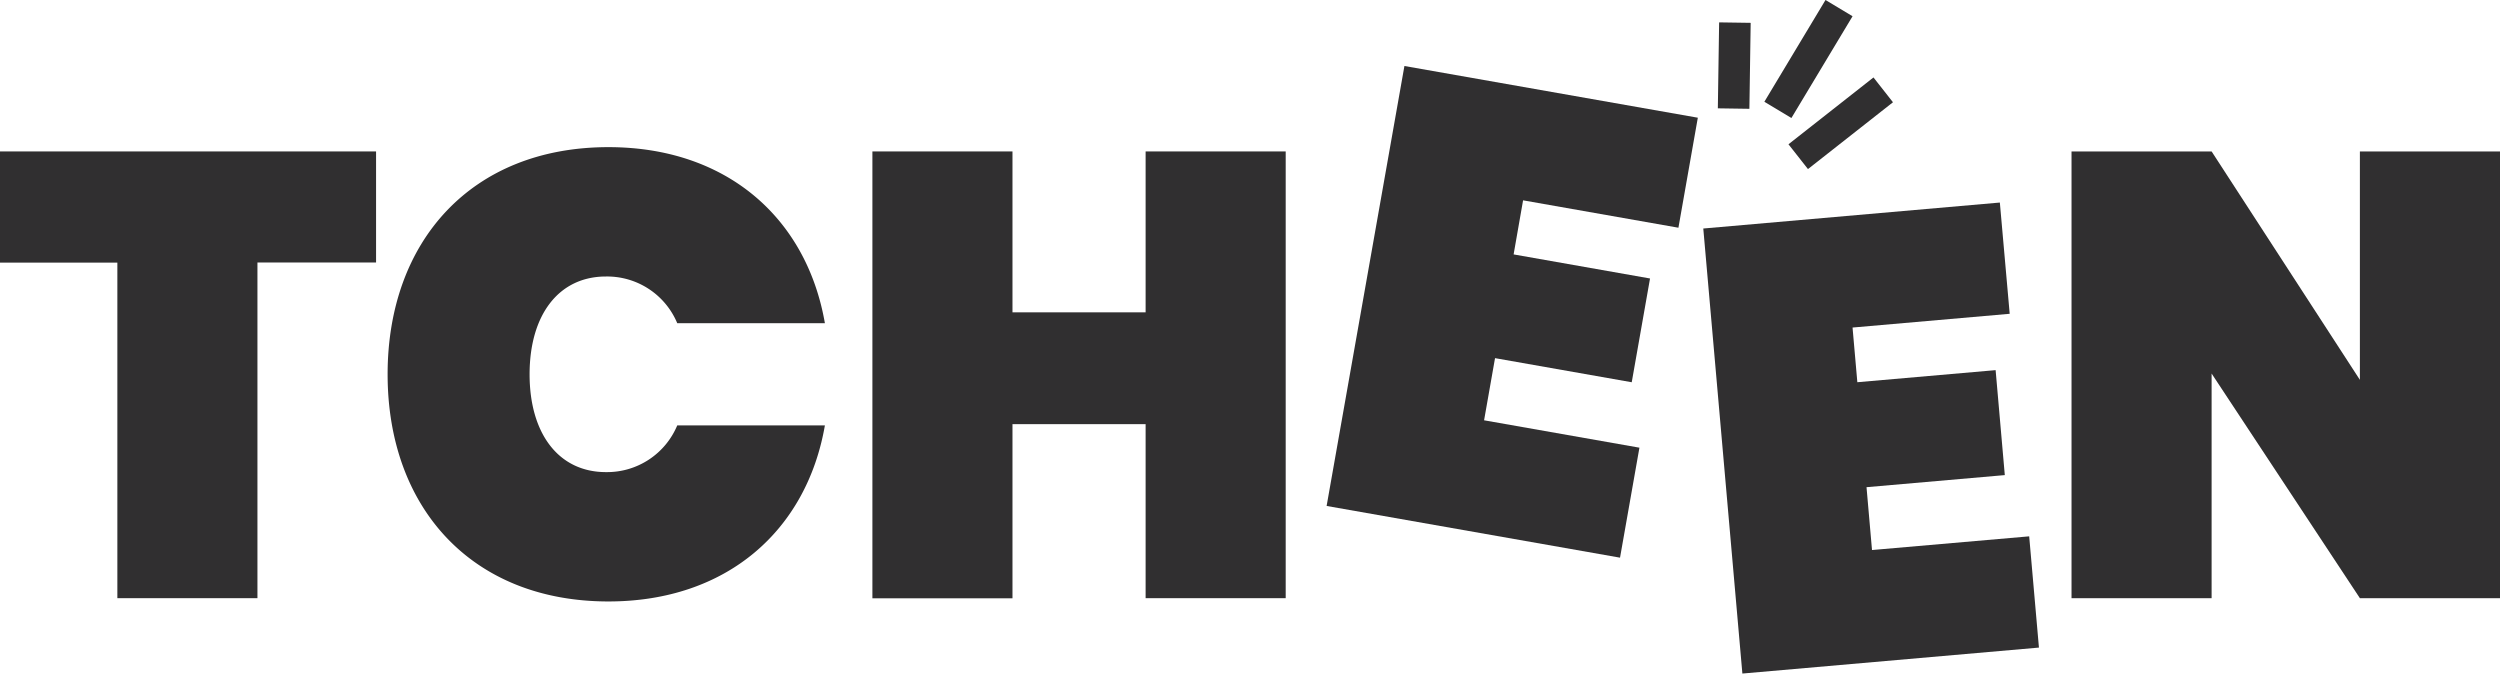 <svg class="provider-account-img uk-margin-right" xmlns="http://www.w3.org/2000/svg" viewBox="0 0 792.41 213.48">
    <defs>
        <style>.cls-1{fill:#302F30;}</style>
    </defs>
    <g id="Calque_2" data-name="Calque 2">
        <g id="Calque_1-2" data-name="Calque 1">
            <path class="cls-1" d="M0,48H119.2v35.2H81.6v106.4H37.2V83.24H0Z"/>
            <path class="cls-1"
                  d="M192.86,46.64c37.4,0,62.8,22.4,68.6,55.8h-46.8a24.1,24.1,0,0,0-22.6-14.8c-15,0-24.2,12.2-24.2,31s9.2,31,24.2,31a24.1,24.1,0,0,0,22.6-14.8h46.8c-5.8,33.4-31.2,55.8-68.6,55.8-43.4,0-70-29.8-70-72S149.46,46.64,192.86,46.64Z"/>
            <path class="cls-1" d="M363.12,134.44h-42.2v55.2h-44.4V48h44.4V99h42.2V48h44.4v141.6h-44.4Z"/>
            <path class="cls-1"
                  d="M532,72.18l-49.24-8.68-3,17.14L523,88.27l-5.8,32.89-43.33-7.64-3.47,19.7,49.24,8.68-6.15,34.86-93-16.39L445.15,20.92l93,16.39Z"/>
            <path class="cls-1"
                  d="M637,99.46l-49.81,4.36,1.52,17.33,43.83-3.83,2.91,33.27-43.83,3.83,1.74,19.92L643.18,170l3.09,35.26-94,8.23L539.88,72.43l94-8.23Z"/>
            <path class="cls-1" d="M792.41,48v141.6H748l-47-71.2v71.2h-44.4V48H701l47,72.4V48Z"/>
            <rect class="cls-1" x="554.4" y="13.7" width="37.63" height="10"
                  transform="translate(261.96 500.41) rotate(-59)"/>
            <rect class="cls-1" x="566.33" y="34.1" width="34.27" height="10"
                  transform="translate(100.57 368.91) rotate(-38.17)"/>
            <rect class="cls-1" x="536.03" y="15.79" width="27.25" height="10"
                  transform="translate(520.66 570.07) rotate(-89.14)"/>
        </g>
    </g>
</svg>
